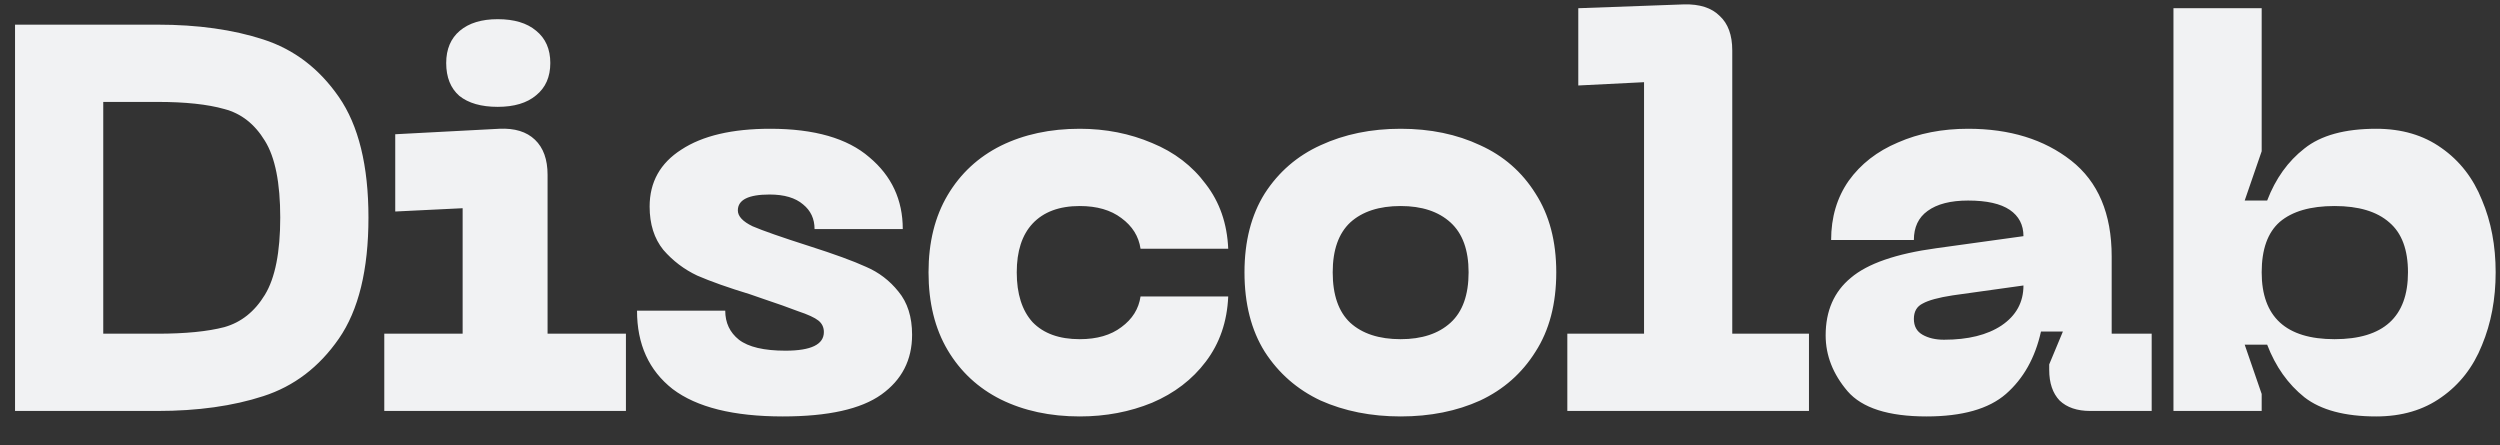 <svg width="73" height="13" viewBox="0 0 73 13" fill="none" xmlns="http://www.w3.org/2000/svg">
<rect x="0" y="0" width="73" height="13" fill="#333333" stroke="none"/>
<path d="M4.599 0.72C5.773 0.72 6.802 0.864 7.687 1.152C8.583 1.44 9.319 2 9.895 2.832C10.471 3.664 10.759 4.837 10.759 6.352C10.759 7.877 10.471 9.056 9.895 9.888C9.319 10.72 8.583 11.28 7.687 11.568C6.802 11.856 5.773 12 4.599 12H0.439V0.72H4.599ZM4.599 9.744C5.41 9.744 6.061 9.68 6.551 9.552C7.042 9.413 7.437 9.099 7.735 8.608C8.034 8.117 8.183 7.365 8.183 6.352C8.183 5.339 8.034 4.592 7.735 4.112C7.437 3.621 7.042 3.312 6.551 3.184C6.061 3.045 5.41 2.976 4.599 2.976H3.015V9.744H4.599ZM14.533 3.12C14.053 3.12 13.68 3.013 13.413 2.8C13.157 2.576 13.029 2.256 13.029 1.84C13.029 1.435 13.163 1.12 13.429 0.896C13.696 0.672 14.064 0.56 14.533 0.56C15.013 0.56 15.387 0.672 15.653 0.896C15.931 1.12 16.069 1.435 16.069 1.84C16.069 2.245 15.931 2.56 15.653 2.784C15.387 3.008 15.013 3.12 14.533 3.12ZM11.221 12V9.744H13.509V6.08L11.541 6.176V3.92L14.581 3.76C15.029 3.739 15.376 3.845 15.621 4.08C15.867 4.315 15.989 4.656 15.989 5.104V9.744H18.277V12H11.221ZM26.633 9.776C26.633 10.512 26.334 11.093 25.737 11.52C25.139 11.947 24.179 12.16 22.857 12.16C21.417 12.16 20.345 11.893 19.641 11.36C18.947 10.816 18.601 10.053 18.601 9.072H21.177C21.177 9.424 21.31 9.707 21.577 9.92C21.854 10.133 22.307 10.24 22.937 10.24C23.683 10.24 24.057 10.059 24.057 9.696C24.057 9.557 24.003 9.445 23.897 9.36C23.79 9.275 23.593 9.184 23.305 9.088C23.027 8.981 22.697 8.864 22.313 8.736L21.897 8.592C21.267 8.4 20.755 8.219 20.361 8.048C19.977 7.867 19.646 7.616 19.369 7.296C19.102 6.965 18.969 6.544 18.969 6.032C18.969 5.317 19.278 4.763 19.897 4.368C20.515 3.963 21.379 3.76 22.489 3.76C23.779 3.76 24.745 4.037 25.385 4.592C26.035 5.136 26.361 5.835 26.361 6.688H23.785C23.785 6.389 23.673 6.149 23.449 5.968C23.225 5.776 22.899 5.68 22.473 5.68C21.854 5.68 21.545 5.835 21.545 6.144C21.545 6.315 21.689 6.469 21.977 6.608C22.275 6.736 22.825 6.928 23.625 7.184C24.361 7.419 24.915 7.621 25.289 7.792C25.662 7.952 25.977 8.192 26.233 8.512C26.499 8.832 26.633 9.253 26.633 9.776ZM27.113 7.952C27.113 7.077 27.299 6.325 27.672 5.696C28.046 5.067 28.563 4.587 29.224 4.256C29.896 3.925 30.665 3.76 31.529 3.76C32.286 3.76 32.99 3.899 33.641 4.176C34.291 4.443 34.814 4.843 35.209 5.376C35.614 5.899 35.833 6.528 35.864 7.264H33.304C33.251 6.901 33.065 6.603 32.745 6.368C32.435 6.133 32.03 6.016 31.529 6.016C30.931 6.016 30.473 6.187 30.152 6.528C29.843 6.859 29.689 7.333 29.689 7.952C29.689 8.581 29.843 9.067 30.152 9.408C30.473 9.739 30.931 9.904 31.529 9.904C32.03 9.904 32.435 9.787 32.745 9.552C33.065 9.317 33.251 9.019 33.304 8.656H35.864C35.833 9.392 35.614 10.027 35.209 10.56C34.814 11.083 34.291 11.483 33.641 11.76C32.99 12.027 32.286 12.16 31.529 12.16C30.665 12.16 29.896 11.995 29.224 11.664C28.563 11.333 28.046 10.853 27.672 10.224C27.299 9.595 27.113 8.837 27.113 7.952ZM36.339 7.952C36.339 7.045 36.537 6.277 36.931 5.648C37.337 5.019 37.881 4.549 38.563 4.24C39.257 3.92 40.035 3.76 40.899 3.76C41.763 3.76 42.537 3.92 43.219 4.24C43.902 4.549 44.441 5.019 44.835 5.648C45.241 6.277 45.443 7.045 45.443 7.952C45.443 8.869 45.241 9.643 44.835 10.272C44.441 10.901 43.902 11.376 43.219 11.696C42.537 12.005 41.763 12.16 40.899 12.16C40.035 12.16 39.257 12.005 38.563 11.696C37.881 11.376 37.337 10.901 36.931 10.272C36.537 9.643 36.339 8.869 36.339 7.952ZM38.915 7.952C38.915 8.613 39.086 9.104 39.427 9.424C39.779 9.744 40.27 9.904 40.899 9.904C41.518 9.904 42.003 9.744 42.355 9.424C42.707 9.104 42.883 8.613 42.883 7.952C42.883 7.301 42.707 6.816 42.355 6.496C42.003 6.176 41.518 6.016 40.899 6.016C40.27 6.016 39.779 6.176 39.427 6.496C39.086 6.816 38.915 7.301 38.915 7.952ZM45.766 12V9.744H48.006V2.4L46.086 2.496V0.24L49.174 0.128C49.632 0.117 49.979 0.229 50.214 0.464C50.459 0.688 50.582 1.024 50.582 1.472V9.744H52.822V12H45.766ZM53.309 9.792C53.309 9.077 53.554 8.517 54.045 8.112C54.535 7.696 55.367 7.408 56.541 7.248L59.085 6.896C59.085 6.565 58.951 6.309 58.685 6.128C58.418 5.947 58.013 5.856 57.469 5.856C56.957 5.856 56.562 5.957 56.285 6.16C56.018 6.352 55.885 6.635 55.885 7.008H53.469C53.469 6.347 53.639 5.771 53.981 5.28C54.333 4.789 54.813 4.416 55.421 4.16C56.029 3.893 56.711 3.76 57.469 3.76C58.685 3.76 59.687 4.069 60.477 4.688C61.266 5.307 61.661 6.24 61.661 7.488V9.744H62.829V12H61.037C60.653 12 60.354 11.899 60.141 11.696C59.938 11.483 59.837 11.184 59.837 10.8V10.64L60.237 9.68H59.597C59.426 10.448 59.085 11.056 58.573 11.504C58.071 11.941 57.298 12.16 56.253 12.16C55.143 12.16 54.375 11.915 53.949 11.424C53.522 10.923 53.309 10.379 53.309 9.792ZM55.885 9.312C55.885 9.525 55.97 9.68 56.141 9.776C56.311 9.872 56.519 9.92 56.765 9.92C57.469 9.92 58.029 9.781 58.445 9.504C58.871 9.216 59.085 8.827 59.085 8.336L57.021 8.624C56.605 8.688 56.311 8.768 56.141 8.864C55.97 8.949 55.885 9.099 55.885 9.312ZM63.465 12V0.24H66.041V4.416L65.545 5.856H66.201C66.446 5.216 66.809 4.709 67.289 4.336C67.769 3.952 68.468 3.76 69.385 3.76C70.132 3.76 70.766 3.947 71.289 4.32C71.822 4.693 72.217 5.2 72.473 5.84C72.74 6.469 72.873 7.173 72.873 7.952C72.873 8.731 72.74 9.44 72.473 10.08C72.217 10.72 71.822 11.227 71.289 11.6C70.766 11.973 70.132 12.16 69.385 12.16C68.468 12.16 67.769 11.973 67.289 11.6C66.809 11.216 66.446 10.704 66.201 10.064H65.545L66.041 11.504V12H63.465ZM66.041 7.952C66.041 9.253 66.75 9.904 68.169 9.904C69.598 9.904 70.313 9.253 70.313 7.952C70.313 7.291 70.132 6.805 69.769 6.496C69.406 6.176 68.873 6.016 68.169 6.016C67.465 6.016 66.932 6.171 66.569 6.48C66.217 6.789 66.041 7.28 66.041 7.952Z" fill="#F1F2F3"/>
</svg>
